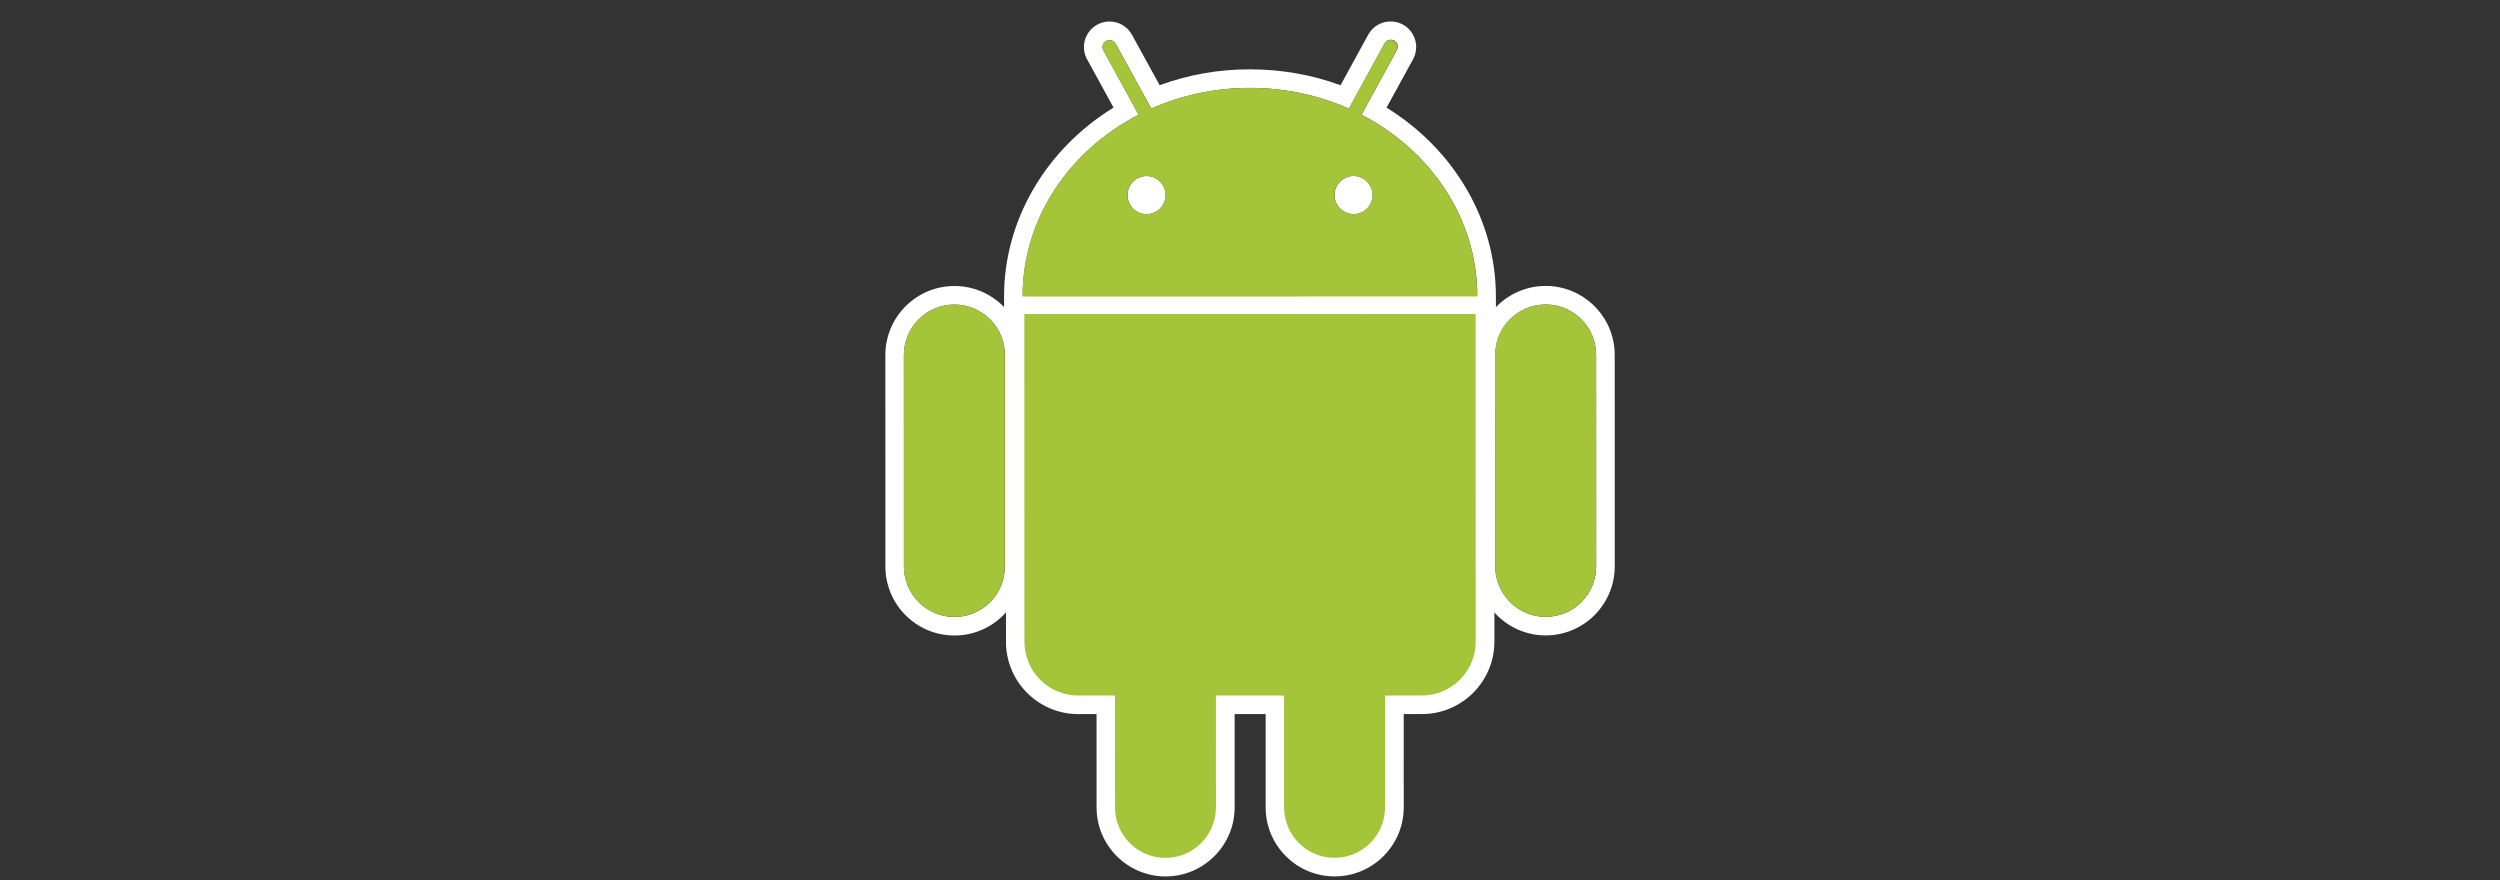 <svg width="142" height="50" viewBox="0 0 142 50" fill="none" xmlns="http://www.w3.org/2000/svg">
<rect x="0" y="0" width="142" height="50" fill="#333333" stroke="none"/>
<g clip-path="url(#clip0_254_432)">
<path d="M54.211 36.096C52.048 36.097 50.29 34.337 50.29 32.174L50.289 20.167C50.288 18.006 52.046 16.246 54.206 16.246C55.257 16.245 56.24 16.652 56.982 17.393C57.723 18.134 58.131 19.119 58.132 20.166L58.13 32.174C58.133 32.688 58.033 33.199 57.837 33.675C57.64 34.15 57.351 34.582 56.986 34.945C56.623 35.311 56.19 35.601 55.714 35.799C55.238 35.996 54.727 36.097 54.211 36.096ZM54.208 17.299C52.625 17.298 51.342 18.585 51.341 20.167L51.343 32.173C51.343 32.934 51.645 33.663 52.183 34.202C52.721 34.74 53.45 35.043 54.211 35.043C54.588 35.043 54.961 34.969 55.309 34.825C55.657 34.681 55.973 34.469 56.239 34.203C56.505 33.936 56.717 33.62 56.861 33.271C57.004 32.923 57.078 32.55 57.078 32.173V20.165C57.077 19.405 56.774 18.676 56.236 18.138C55.698 17.601 54.969 17.299 54.208 17.299Z" fill="white"/>
<path d="M84.968 17.893L83.914 17.893L58.086 17.897L57.032 17.897L57.031 16.843C57.029 12.515 59.387 8.489 63.249 6.111L61.747 3.37C61.564 3.049 61.518 2.642 61.625 2.27C61.679 2.085 61.769 1.912 61.891 1.762C62.013 1.612 62.163 1.487 62.333 1.396C62.544 1.28 62.78 1.22 63.02 1.221C63.552 1.221 64.04 1.51 64.296 1.976L65.868 4.839C67.507 4.239 69.239 3.934 70.985 3.939C72.784 3.938 74.509 4.242 76.143 4.842L77.712 1.974C77.837 1.745 78.021 1.554 78.245 1.421C78.47 1.289 78.726 1.219 78.986 1.219C79.226 1.218 79.463 1.277 79.674 1.39C79.845 1.482 79.995 1.607 80.117 1.757C80.238 1.908 80.328 2.081 80.381 2.267C80.435 2.451 80.452 2.643 80.43 2.833C80.409 3.023 80.35 3.207 80.257 3.374L78.756 6.113C82.612 8.496 84.967 12.518 84.967 16.839L84.968 17.893ZM77.333 6.517L79.334 2.863C79.363 2.817 79.382 2.765 79.39 2.712C79.398 2.659 79.395 2.604 79.381 2.552C79.368 2.499 79.343 2.45 79.31 2.408C79.277 2.365 79.235 2.33 79.188 2.304C79.141 2.277 79.088 2.261 79.034 2.256C78.981 2.251 78.926 2.257 78.875 2.273C78.823 2.29 78.776 2.316 78.735 2.352C78.694 2.387 78.661 2.431 78.638 2.479L76.616 6.171C74.915 5.415 73.011 4.991 70.998 4.993C68.989 4.991 67.088 5.414 65.393 6.167L63.369 2.483C63.344 2.437 63.31 2.397 63.27 2.364C63.229 2.331 63.183 2.306 63.133 2.292C63.082 2.277 63.03 2.272 62.978 2.278C62.926 2.284 62.876 2.3 62.83 2.325C62.636 2.429 62.565 2.673 62.673 2.864L64.675 6.515C60.741 8.544 58.083 12.408 58.086 16.843L83.913 16.84C83.914 12.406 81.261 8.55 77.333 6.517ZM65.123 12.164C64.836 12.164 64.561 12.05 64.358 11.847C64.155 11.643 64.041 11.368 64.041 11.081C64.041 10.793 64.155 10.518 64.359 10.315C64.562 10.112 64.837 9.998 65.125 9.998C65.412 9.999 65.687 10.113 65.89 10.316C66.094 10.519 66.208 10.794 66.209 11.082C66.208 11.369 66.094 11.645 65.89 11.848C65.687 12.051 65.411 12.165 65.123 12.164ZM76.884 12.162C76.742 12.162 76.601 12.134 76.469 12.08C76.338 12.026 76.219 11.946 76.118 11.845C76.017 11.745 75.938 11.625 75.883 11.494C75.829 11.363 75.801 11.222 75.801 11.079C75.802 10.792 75.917 10.517 76.12 10.314C76.322 10.111 76.597 9.996 76.884 9.994C77.171 9.997 77.445 10.112 77.648 10.315C77.85 10.518 77.964 10.793 77.965 11.08C77.965 11.222 77.937 11.363 77.883 11.494C77.829 11.625 77.749 11.744 77.649 11.845C77.548 11.945 77.429 12.025 77.298 12.079C77.167 12.134 77.026 12.162 76.884 12.162ZM66.206 49.781C64.044 49.781 62.285 48.023 62.285 45.86L62.284 40.56L61.254 40.561C60.713 40.563 60.178 40.458 59.678 40.251C59.179 40.044 58.726 39.741 58.344 39.358C57.961 38.977 57.657 38.523 57.45 38.023C57.243 37.523 57.138 36.987 57.14 36.447L57.136 17.842V16.787H58.191L83.825 16.783L84.879 16.782V17.837L84.882 36.444C84.882 38.713 83.036 40.559 80.768 40.559L79.731 40.559L79.732 45.857C79.732 48.019 77.974 49.779 75.813 49.779C75.298 49.781 74.788 49.681 74.312 49.484C73.835 49.287 73.403 48.997 73.041 48.631C72.675 48.269 72.384 47.837 72.187 47.361C71.989 46.885 71.888 46.375 71.889 45.859V40.559H70.127V45.858C70.127 48.02 68.368 49.781 66.206 49.781Z" fill="white"/>
<path d="M58.192 36.446C58.191 36.848 58.27 37.247 58.423 37.618C58.577 37.99 58.802 38.328 59.086 38.612C59.37 38.897 59.708 39.122 60.079 39.276C60.451 39.429 60.849 39.508 61.251 39.508H63.334L63.337 45.861C63.336 47.443 64.621 48.728 66.202 48.729C66.579 48.728 66.952 48.654 67.299 48.51C67.647 48.365 67.964 48.154 68.23 47.887C68.496 47.621 68.707 47.304 68.851 46.956C68.995 46.608 69.069 46.235 69.068 45.858L69.069 39.507L72.939 39.506L72.939 45.859C72.941 47.441 74.227 48.728 75.807 48.725C77.392 48.726 78.676 47.439 78.676 45.856L78.674 39.505L80.765 39.505C82.452 39.505 83.824 38.135 83.824 36.444L83.821 17.836L58.188 17.841L58.192 36.446ZM87.798 36.091C85.635 36.091 83.877 34.334 83.877 32.17L83.874 20.163C83.875 18.001 85.631 16.241 87.792 16.241C89.956 16.241 91.716 18 91.716 20.162L91.717 32.169C91.718 34.33 89.96 36.091 87.798 36.091ZM87.794 17.296C86.211 17.294 84.928 18.579 84.928 20.163L84.929 32.17C84.929 32.547 85.003 32.92 85.147 33.268C85.291 33.616 85.502 33.932 85.769 34.198C86.035 34.465 86.352 34.676 86.7 34.82C87.048 34.964 87.421 35.038 87.797 35.037C88.174 35.037 88.547 34.963 88.895 34.819C89.243 34.675 89.559 34.463 89.825 34.197C90.091 33.931 90.302 33.614 90.446 33.267C90.59 32.919 90.664 32.545 90.664 32.169L90.66 20.163C90.661 19.786 90.587 19.413 90.443 19.065C90.299 18.717 90.088 18.401 89.822 18.135C89.555 17.869 89.239 17.657 88.891 17.514C88.543 17.369 88.171 17.295 87.794 17.296Z" fill="white"/>
<path d="M54.203 17.299C52.62 17.298 51.336 18.584 51.336 20.166L51.338 32.172C51.338 32.549 51.412 32.922 51.556 33.27C51.7 33.618 51.911 33.935 52.177 34.201C52.444 34.468 52.76 34.679 53.108 34.823C53.456 34.967 53.829 35.041 54.206 35.041C54.583 35.041 54.956 34.967 55.304 34.823C55.652 34.679 55.968 34.468 56.234 34.202C56.501 33.935 56.712 33.619 56.855 33.271C56.999 32.922 57.073 32.549 57.072 32.173V20.165C57.071 19.404 56.769 18.675 56.231 18.138C55.693 17.6 54.963 17.299 54.203 17.299ZM77.325 6.517L79.326 2.862C79.377 2.77 79.389 2.66 79.359 2.559C79.33 2.457 79.262 2.371 79.169 2.32C79.076 2.27 78.968 2.258 78.866 2.288C78.765 2.318 78.68 2.387 78.629 2.479L76.608 6.172C74.907 5.415 73.004 4.99 70.99 4.992C68.981 4.99 67.078 5.413 65.384 6.166L63.361 2.483C63.336 2.437 63.302 2.396 63.262 2.363C63.221 2.331 63.175 2.306 63.124 2.291C63.075 2.276 63.022 2.272 62.97 2.277C62.918 2.283 62.868 2.299 62.822 2.324C62.776 2.349 62.735 2.383 62.702 2.423C62.669 2.464 62.645 2.511 62.63 2.561C62.615 2.611 62.611 2.664 62.617 2.716C62.623 2.767 62.639 2.818 62.664 2.863L64.666 6.515C60.733 8.544 58.075 12.407 58.077 16.843L83.905 16.84C83.906 12.406 81.253 8.55 77.325 6.517ZM65.115 12.164C64.828 12.164 64.553 12.049 64.35 11.846C64.147 11.643 64.033 11.367 64.033 11.08C64.033 10.793 64.147 10.518 64.35 10.315C64.554 10.112 64.829 9.998 65.116 9.998C65.404 9.998 65.679 10.113 65.882 10.316C66.085 10.519 66.2 10.794 66.2 11.081C66.2 11.369 66.085 11.644 65.882 11.847C65.678 12.05 65.403 12.164 65.115 12.164ZM76.876 12.161C76.734 12.162 76.593 12.134 76.461 12.079C76.33 12.025 76.211 11.945 76.11 11.845C76.01 11.744 75.93 11.625 75.875 11.493C75.821 11.362 75.793 11.221 75.793 11.079C75.794 10.792 75.909 10.517 76.112 10.314C76.315 10.111 76.589 9.996 76.876 9.994C77.163 9.996 77.437 10.111 77.639 10.315C77.842 10.518 77.956 10.793 77.957 11.079C77.957 11.222 77.929 11.362 77.875 11.493C77.821 11.625 77.741 11.744 77.641 11.845C77.54 11.945 77.421 12.025 77.29 12.079C77.159 12.133 77.018 12.162 76.876 12.161ZM58.183 17.84L58.187 36.448C58.187 36.85 58.266 37.248 58.419 37.619C58.573 37.99 58.798 38.328 59.082 38.612C59.366 38.896 59.704 39.121 60.075 39.275C60.447 39.428 60.845 39.507 61.246 39.507L63.33 39.508L63.332 45.861C63.332 47.443 64.618 48.729 66.197 48.729C67.782 48.729 69.065 47.441 69.066 45.859L69.064 39.507L72.935 39.506L72.936 45.859C72.936 47.44 74.223 48.728 75.803 48.725C77.387 48.726 78.671 47.439 78.671 45.856L78.669 39.505L80.76 39.504C81.162 39.504 81.56 39.425 81.931 39.271C82.302 39.117 82.64 38.892 82.924 38.608C83.208 38.323 83.434 37.986 83.588 37.615C83.741 37.243 83.821 36.845 83.821 36.444L83.817 17.836L58.183 17.84ZM90.657 20.162C90.657 19.785 90.583 19.412 90.439 19.064C90.295 18.717 90.084 18.401 89.817 18.134C89.551 17.868 89.235 17.657 88.887 17.513C88.539 17.369 88.166 17.295 87.79 17.295C86.206 17.294 84.923 18.579 84.923 20.163L84.926 32.17C84.925 32.547 84.999 32.919 85.144 33.267C85.287 33.615 85.499 33.931 85.765 34.198C86.031 34.464 86.347 34.675 86.695 34.819C87.043 34.963 87.416 35.037 87.793 35.037C88.169 35.037 88.542 34.963 88.89 34.819C89.238 34.674 89.554 34.463 89.82 34.197C90.086 33.93 90.297 33.614 90.442 33.266C90.585 32.918 90.659 32.545 90.659 32.169L90.657 20.162Z" fill="#A4C439"/>
</g>
<defs>
<clipPath id="clip0_254_432">
<rect width="142" height="50" fill="white"/>
</clipPath>
</defs>
</svg>

